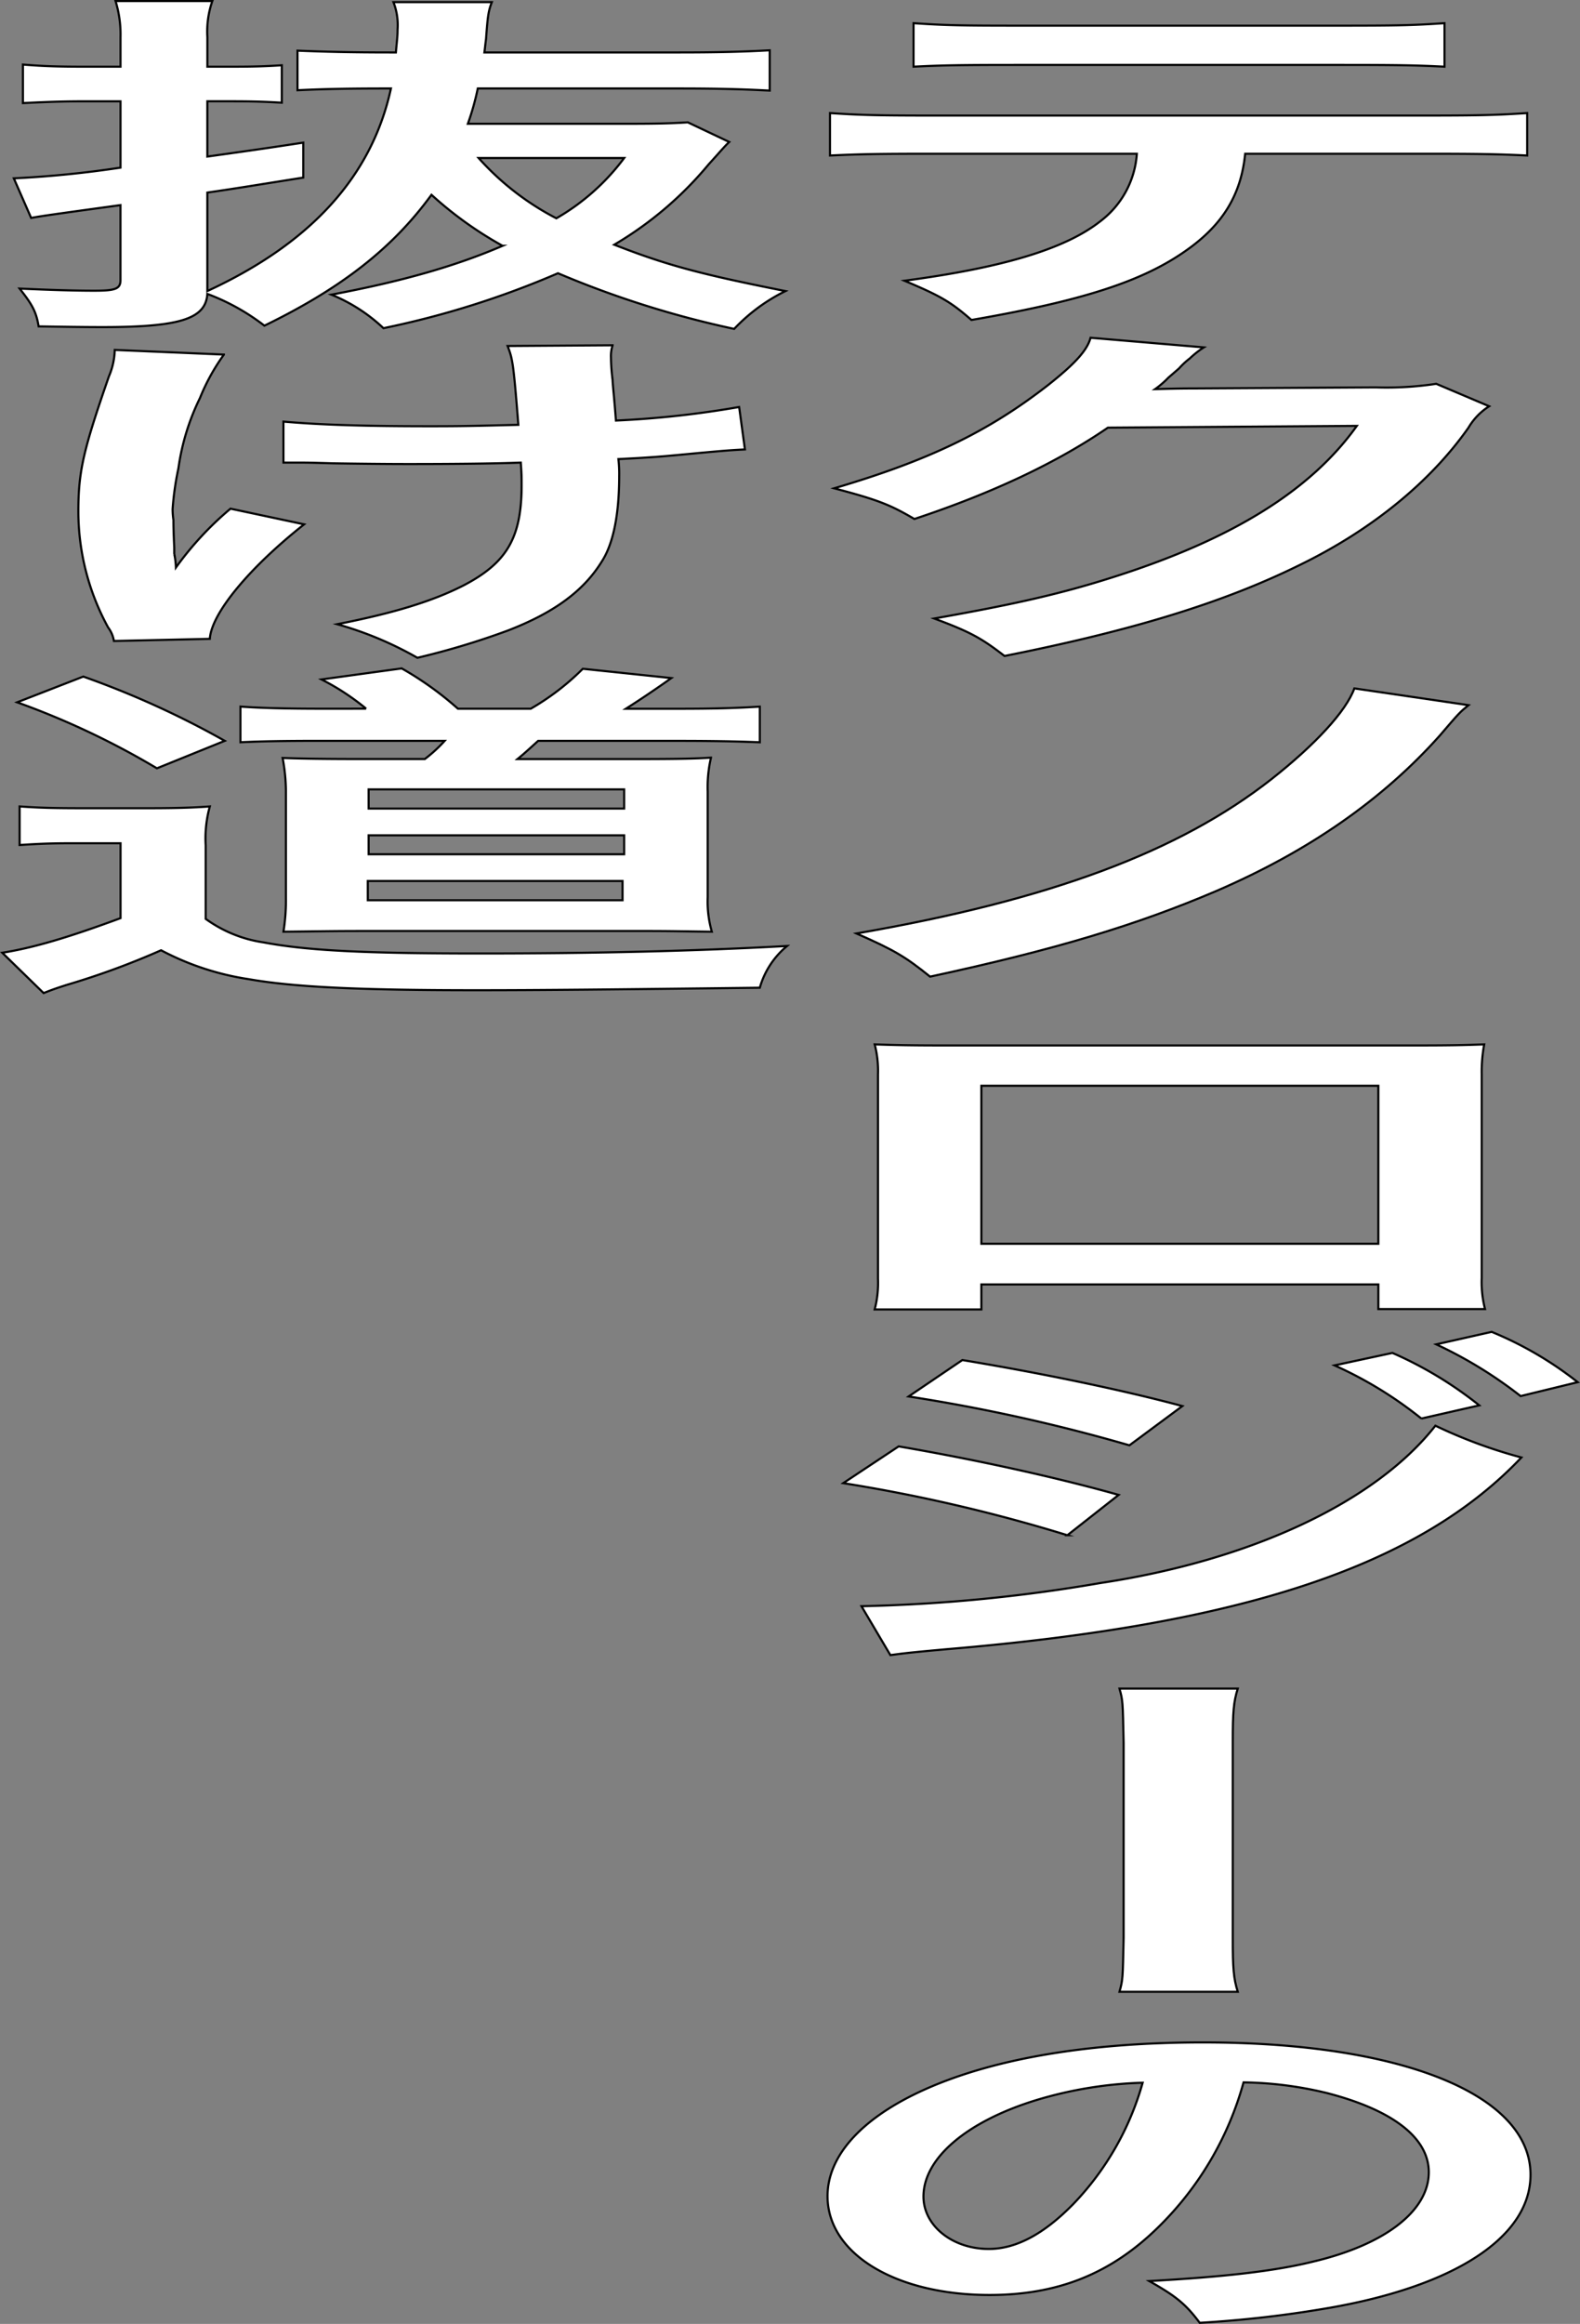 <svg id="グループ_325835" data-name="グループ 325835" xmlns="http://www.w3.org/2000/svg" xmlns:xlink="http://www.w3.org/1999/xlink" width="203.883" height="299.696" viewBox="0 0 203.883 299.696">
  <rect x="0" y="0" width="203.883" height="299.696" fill="#808080" stroke="none"/>
  <defs>
    <clipPath id="clip-path">
      <rect id="長方形_124220" data-name="長方形 124220" width="203.883" height="299.696" fill="none"/>
    </clipPath>
  </defs>
  <g id="グループ_325834" data-name="グループ 325834" clip-path="url(#clip-path)">
    <path id="パス_6444" data-name="パス 6444" d="M160.678,19.826c-.533,5.291-2.881,9.109-7.47,12.375-5.656,4.049-13.447,6.579-27.854,9.063-2.668-2.346-4.055-3.128-8.644-5.06,12.806-1.7,20.81-4.141,25.293-7.683a11.921,11.921,0,0,0,4.695-8.695h-26.04c-7.256,0-9.711.046-13.553.23V14.581c4.055.276,6.4.322,13.767.322H183.3c7.258,0,9.712-.046,13.767-.322v5.475c-3.841-.184-6.3-.23-13.552-.23ZM117.884,2.988c3.949.276,6.083.322,13.767.322h40.981c7.683,0,9.817-.046,13.766-.322V8.6c-3.522-.185-6.083-.23-13.554-.23H131.437c-7.47,0-10.032.045-13.553.23Z" fill="#fff"/>
    <path id="パス_6445" data-name="パス 6445" d="M160.678,19.826c-.533,5.291-2.881,9.109-7.47,12.375-5.656,4.049-13.447,6.579-27.854,9.063-2.668-2.346-4.055-3.128-8.644-5.06,12.806-1.7,20.81-4.141,25.293-7.683a11.921,11.921,0,0,0,4.695-8.695h-26.04c-7.256,0-9.711.046-13.553.23V14.581c4.055.276,6.4.322,13.767.322H183.3c7.258,0,9.712-.046,13.767-.322v5.475c-3.841-.184-6.3-.23-13.552-.23ZM117.884,2.988c3.949.276,6.083.322,13.767.322h40.981c7.683,0,9.817-.046,13.766-.322V8.6c-3.522-.185-6.083-.23-13.554-.23H131.437c-7.47,0-10.032.045-13.553.23Z" fill="none" stroke="#000" stroke-miterlimit="10" stroke-width="0.272"/>
    <path id="パス_6446" data-name="パス 6446" d="M192.161,52.392a8.193,8.193,0,0,0-2.668,2.76c-4.909,6.993-12.486,13.2-21.877,17.759-9.819,4.83-21.558,8.418-37.993,11.685-2.988-2.3-4.375-3.082-9.071-4.831,10.672-1.886,16.648-3.266,23.372-5.428,15.26-4.877,25.292-11.18,31.162-19.415l-32.123.23c-6.51,4.463-14.834,8.419-24.972,11.778-3.2-1.886-4.8-2.485-10.352-3.957,12.166-3.588,19.85-7.268,27.64-13.341,3.309-2.622,5.016-4.417,5.443-6.073L155.343,44.8a11.862,11.862,0,0,0-1.814,1.426,9.691,9.691,0,0,0-1.388,1.289l-1.387,1.2a11.865,11.865,0,0,1-1.708,1.472c1.387-.046,3.1-.092,5.123-.092l23.371-.138a42.338,42.338,0,0,0,7.791-.46Z" fill="#fff"/>
    <path id="パス_6447" data-name="パス 6447" d="M192.161,52.392a8.193,8.193,0,0,0-2.668,2.76c-4.909,6.993-12.486,13.2-21.877,17.759-9.819,4.83-21.558,8.418-37.993,11.685-2.988-2.3-4.375-3.082-9.071-4.831,10.672-1.886,16.648-3.266,23.372-5.428,15.26-4.877,25.292-11.18,31.162-19.415l-32.123.23c-6.51,4.463-14.834,8.419-24.972,11.778-3.2-1.886-4.8-2.485-10.352-3.957,12.166-3.588,19.85-7.268,27.64-13.341,3.309-2.622,5.016-4.417,5.443-6.073L155.343,44.8a11.862,11.862,0,0,0-1.814,1.426,9.691,9.691,0,0,0-1.388,1.289l-1.387,1.2a11.865,11.865,0,0,1-1.708,1.472c1.387-.046,3.1-.092,5.123-.092l23.371-.138a42.338,42.338,0,0,0,7.791-.46Z" fill="none" stroke="#000" stroke-miterlimit="10" stroke-width="0.272"/>
    <path id="パス_6448" data-name="パス 6448" d="M189.493,90.94c-1.174.966-1.174.966-3.735,3.956-7.364,8.235-16.862,14.86-28.814,20.013-10.245,4.37-20.7,7.544-36.926,11.041-3.2-2.576-4.588-3.4-9.5-5.567,24.973-4.324,41.621-10.535,53.574-19.92C169.75,96,173.7,91.722,174.765,88.778Z" fill="#fff"/>
    <path id="パス_6449" data-name="パス 6449" d="M189.493,90.94c-1.174.966-1.174.966-3.735,3.956-7.364,8.235-16.862,14.86-28.814,20.013-10.245,4.37-20.7,7.544-36.926,11.041-3.2-2.576-4.588-3.4-9.5-5.567,24.973-4.324,41.621-10.535,53.574-19.92C169.75,96,173.7,91.722,174.765,88.778Z" fill="none" stroke="#000" stroke-miterlimit="10" stroke-width="0.272"/>
    <path id="パス_6450" data-name="パス 6450" d="M126.635,165.647v3.221H112.868a13.5,13.5,0,0,0,.427-3.957V138.55a13.408,13.408,0,0,0-.427-3.864c2.562.092,4.8.138,9.072.138h60.617c4.589,0,6.51-.046,8.964-.138a19.1,19.1,0,0,0-.32,3.818v26.315a13.868,13.868,0,0,0,.427,4H177.861v-3.175Zm51.226-25.624H126.635V160.4h51.226Z" fill="#fff"/>
    <path id="パス_6451" data-name="パス 6451" d="M126.635,165.647v3.221H112.868a13.5,13.5,0,0,0,.427-3.957V138.55a13.408,13.408,0,0,0-.427-3.864c2.562.092,4.8.138,9.072.138h60.617c4.589,0,6.51-.046,8.964-.138a19.1,19.1,0,0,0-.32,3.818v26.315a13.868,13.868,0,0,0,.427,4H177.861v-3.175Zm51.226-25.624H126.635V160.4h51.226Z" fill="none" stroke="#000" stroke-miterlimit="10" stroke-width="0.272"/>
    <path id="パス_6452" data-name="パス 6452" d="M115.964,186.53c9.924,1.7,20.383,4,28.387,6.256l-6.617,5.2a210.841,210.841,0,0,0-28.921-6.717Zm-4.8,20.61A206.5,206.5,0,0,0,142,204.15c19.53-2.945,35.538-10.49,43.222-20.289a63.593,63.593,0,0,0,11.1,4.1c-13.233,13.939-35.751,21.484-73.957,24.705-4.588.414-5.442.506-7.47.782Zm13.02-31.744c10.032,1.657,20.7,3.865,28.388,5.935l-6.831,5.061a226.454,226.454,0,0,0-28.494-6.3Zm55.494-.92a50.164,50.164,0,0,1,11.206,6.763l-7.471,1.7a51.371,51.371,0,0,0-11.205-6.855Zm16.542,5.567a55.966,55.966,0,0,0-10.886-6.671l7.151-1.61a46.282,46.282,0,0,1,11.1,6.487Z" fill="#fff"/>
    <path id="パス_6453" data-name="パス 6453" d="M115.964,186.53c9.924,1.7,20.383,4,28.387,6.256l-6.617,5.2a210.841,210.841,0,0,0-28.921-6.717Zm-4.8,20.61A206.5,206.5,0,0,0,142,204.15c19.53-2.945,35.538-10.49,43.222-20.289a63.593,63.593,0,0,0,11.1,4.1c-13.233,13.939-35.751,21.484-73.957,24.705-4.588.414-5.442.506-7.47.782Zm13.02-31.744c10.032,1.657,20.7,3.865,28.388,5.935l-6.831,5.061a226.454,226.454,0,0,0-28.494-6.3Zm55.494-.92a50.164,50.164,0,0,1,11.206,6.763l-7.471,1.7a51.371,51.371,0,0,0-11.205-6.855Zm16.542,5.567a55.966,55.966,0,0,0-10.886-6.671l7.151-1.61a46.282,46.282,0,0,1,11.1,6.487Z" fill="none" stroke="#000" stroke-miterlimit="10" stroke-width="0.272"/>
    <path id="パス_6454" data-name="パス 6454" d="M159.719,217.762c-.535,1.748-.641,2.944-.641,6.9v25.256c0,4,.106,5.2.641,6.947H144.458c.427-1.564.427-1.564.534-6.993V224.8c-.107-5.475-.107-5.475-.534-7.039Z" fill="#fff"/>
    <path id="パス_6455" data-name="パス 6455" d="M159.719,217.762c-.535,1.748-.641,2.944-.641,6.9v25.256c0,4,.106,5.2.641,6.947H144.458c.427-1.564.427-1.564.534-6.993V224.8c-.107-5.475-.107-5.475-.534-7.039Z" fill="none" stroke="#000" stroke-miterlimit="10" stroke-width="0.272"/>
    <path id="パス_6456" data-name="パス 6456" d="M149.367,287.317c-6.083,5.935-12.913,8.649-21.665,8.649-12.166,0-20.917-5.337-20.917-12.744,0-5.06,4.163-9.8,11.74-13.387,8.964-4.233,21.557-6.441,36.712-6.441,25.612,0,42.26,6.717,42.26,17.068,0,7.959-9.6,14.308-25.932,17.16a148.227,148.227,0,0,1-16.756,1.933c-1.814-2.439-3.094-3.451-6.509-5.383,9.818-.552,16.221-1.288,21.237-2.531,9.285-2.208,14.834-6.578,14.834-11.5,0-4.416-4.589-8.005-13.127-10.213a48.063,48.063,0,0,0-10.778-1.38,41.6,41.6,0,0,1-11.1,18.77m-15.688-16.47c-8.964,2.76-14.514,7.5-14.514,12.421,0,3.773,3.735,6.763,8.431,6.763,3.521,0,7.15-1.932,10.992-5.888a36.929,36.929,0,0,0,8.858-15.55,52.656,52.656,0,0,0-13.767,2.254" fill="#fff"/>
    <path id="パス_6457" data-name="パス 6457" d="M149.367,287.317c-6.083,5.935-12.913,8.649-21.665,8.649-12.166,0-20.917-5.337-20.917-12.744,0-5.06,4.163-9.8,11.74-13.387,8.964-4.233,21.557-6.441,36.712-6.441,25.612,0,42.26,6.717,42.26,17.068,0,7.959-9.6,14.308-25.932,17.16a148.227,148.227,0,0,1-16.756,1.933c-1.814-2.439-3.094-3.451-6.509-5.383,9.818-.552,16.221-1.288,21.237-2.531,9.285-2.208,14.834-6.578,14.834-11.5,0-4.416-4.589-8.005-13.127-10.213a48.063,48.063,0,0,0-10.778-1.38A41.6,41.6,0,0,1,149.367,287.317Zm-15.688-16.47c-8.964,2.76-14.514,7.5-14.514,12.421,0,3.773,3.735,6.763,8.431,6.763,3.521,0,7.15-1.932,10.992-5.888a36.929,36.929,0,0,0,8.858-15.55A52.656,52.656,0,0,0,133.679,270.847Z" fill="none" stroke="#000" stroke-miterlimit="10" stroke-width="0.272"/>
    <path id="パス_6458" data-name="パス 6458" d="M94.1,18.309c-.64.6-1.281,1.38-2.668,2.9A46.334,46.334,0,0,1,79.262,31.558c6.83,2.668,11.206,3.819,22.091,5.981a23.176,23.176,0,0,0-6.616,4.876A125.34,125.34,0,0,1,72,35.238a115.582,115.582,0,0,1-22.518,7.085A21.67,21.67,0,0,0,42.764,38c9.285-1.748,16.115-3.726,22.091-6.3a48.638,48.638,0,0,1-9.178-6.579C50.661,32.018,44.044,37.171,34.119,42a28.109,28.109,0,0,0-7.363-4.094c-.214,3.22-3.522,4.278-13.554,4.278-2.348,0-5.229-.046-8.217-.092-.32-1.932-.854-2.852-2.454-4.876,4.055.184,7.149.276,9.6.276,2.775,0,3.415-.23,3.415-1.38V26.452l-2.348.322c-5.336.736-8,1.1-9.178,1.334L1.783,23a135.922,135.922,0,0,0,13.767-1.38V13.064H11.175c-2.668,0-4.589.046-8.218.23V8.325c2.775.231,4.909.277,8.218.277H15.55V4.829A14.633,14.633,0,0,0,14.91.136H27.4a11.932,11.932,0,0,0-.64,4.647V8.6h3.415c2.348,0,4.055-.046,6.19-.184v4.83c-2.135-.138-4.056-.184-6.3-.184H26.756v7.131c5.229-.736,6.937-.966,12.379-1.8v4.509c-6.937,1.1-8.857,1.426-12.379,1.932v12.7C40.2,31.328,47.993,22.679,50.447,11.408c-5.015,0-8.324.046-12.059.23V6.531c3.309.138,6.83.23,12.059.23h.641c.107-1.38.214-1.932.214-2.944A8.11,8.11,0,0,0,50.768.275h12.7c-.428,1.1-.534,1.7-.748,4.738-.106.782-.106.92-.213,1.748H87.586c5.123,0,8.431-.092,11.739-.276v5.2c-3.415-.184-6.723-.276-11.632-.276H61.653a34.188,34.188,0,0,1-1.281,4.554H80.756c3.949,0,5.87-.046,8-.184ZM61.76,20.379a35.1,35.1,0,0,0,10.032,7.775,28.85,28.85,0,0,0,8.751-7.775Z" fill="#fff"/>
    <path id="パス_6459" data-name="パス 6459" d="M94.1,18.309c-.64.6-1.281,1.38-2.668,2.9A46.334,46.334,0,0,1,79.262,31.558c6.83,2.668,11.206,3.819,22.091,5.981a23.176,23.176,0,0,0-6.616,4.876A125.34,125.34,0,0,1,72,35.238a115.582,115.582,0,0,1-22.518,7.085A21.67,21.67,0,0,0,42.764,38c9.285-1.748,16.115-3.726,22.091-6.3a48.638,48.638,0,0,1-9.178-6.579C50.661,32.018,44.044,37.171,34.119,42a28.109,28.109,0,0,0-7.363-4.094c-.214,3.22-3.522,4.278-13.554,4.278-2.348,0-5.229-.046-8.217-.092-.32-1.932-.854-2.852-2.454-4.876,4.055.184,7.149.276,9.6.276,2.775,0,3.415-.23,3.415-1.38V26.452l-2.348.322c-5.336.736-8,1.1-9.178,1.334L1.783,23a135.922,135.922,0,0,0,13.767-1.38V13.064H11.175c-2.668,0-4.589.046-8.218.23V8.325c2.775.231,4.909.277,8.218.277H15.55V4.829A14.633,14.633,0,0,0,14.91.136H27.4a11.932,11.932,0,0,0-.64,4.647V8.6h3.415c2.348,0,4.055-.046,6.19-.184v4.83c-2.135-.138-4.056-.184-6.3-.184H26.756v7.131c5.229-.736,6.937-.966,12.379-1.8v4.509c-6.937,1.1-8.857,1.426-12.379,1.932v12.7C40.2,31.328,47.993,22.679,50.447,11.408c-5.015,0-8.324.046-12.059.23V6.531c3.309.138,6.83.23,12.059.23h.641c.107-1.38.214-1.932.214-2.944A8.11,8.11,0,0,0,50.768.275h12.7c-.428,1.1-.534,1.7-.748,4.738-.106.782-.106.92-.213,1.748H87.586c5.123,0,8.431-.092,11.739-.276v5.2c-3.415-.184-6.723-.276-11.632-.276H61.653a34.188,34.188,0,0,1-1.281,4.554H80.756c3.949,0,5.87-.046,8-.184ZM61.76,20.379a35.1,35.1,0,0,0,10.032,7.775,28.85,28.85,0,0,0,8.751-7.775Z" fill="none" stroke="#000" stroke-miterlimit="10" stroke-width="0.272"/>
    <path id="パス_6460" data-name="パス 6460" d="M39.242,67.621C32.2,73.187,27.289,79.076,27.076,82.388L14.7,82.664a3.959,3.959,0,0,0-.748-1.748,31.206,31.206,0,0,1-3.841-14.952c0-5.2.64-7.913,3.948-17.436a9.226,9.226,0,0,0,.747-3.4l14.087.6A26.5,26.5,0,0,0,25.8,51.334,29.916,29.916,0,0,0,23.021,60.4a37.759,37.759,0,0,0-.747,5.245,10,10,0,0,0,.106,1.426c0,.506,0,1.288.107,3.543v.828a9.751,9.751,0,0,1,.213,1.748A41.7,41.7,0,0,1,29.744,65.6Zm-2.668-13.25c4.7.414,10.352.6,19,.6,4.055,0,5.763-.046,11.313-.184-.641-8.1-.747-8.511-1.388-10.167l13.554-.092a4.431,4.431,0,0,0-.214,1.564,24.959,24.959,0,0,0,.214,2.944c0,.506.213,2.254.426,5.2a125.047,125.047,0,0,0,15.9-1.748l.747,5.474c-1.815.092-2.455.138-5.977.46-4.8.46-5.762.552-10.351.783A16.375,16.375,0,0,1,79.9,61.41c0,4.876-.747,8.7-2.241,10.995-2.348,3.818-6.19,6.625-12.166,8.925a100.413,100.413,0,0,1-11.632,3.5A45.664,45.664,0,0,0,43.511,80.5c7.257-1.426,12.272-2.944,16.328-5.015,5.549-2.9,7.47-6.118,7.47-12.927,0-.966,0-1.38-.107-2.9-3.628.137-9.177.184-14.513.184-2.989,0-6.937-.047-9.712-.093-3.1-.091-3.522-.091-4.8-.091h-1.6Z" fill="#fff"/>
    <path id="パス_6461" data-name="パス 6461" d="M39.242,67.621C32.2,73.187,27.289,79.076,27.076,82.388L14.7,82.664a3.959,3.959,0,0,0-.748-1.748,31.206,31.206,0,0,1-3.841-14.952c0-5.2.64-7.913,3.948-17.436a9.226,9.226,0,0,0,.747-3.4l14.087.6A26.5,26.5,0,0,0,25.8,51.334,29.916,29.916,0,0,0,23.021,60.4a37.759,37.759,0,0,0-.747,5.245,10,10,0,0,0,.106,1.426c0,.506,0,1.288.107,3.543v.828a9.751,9.751,0,0,1,.213,1.748A41.7,41.7,0,0,1,29.744,65.6Zm-2.668-13.25c4.7.414,10.352.6,19,.6,4.055,0,5.763-.046,11.313-.184-.641-8.1-.747-8.511-1.388-10.167l13.554-.092a4.431,4.431,0,0,0-.214,1.564,24.959,24.959,0,0,0,.214,2.944c0,.506.213,2.254.426,5.2a125.047,125.047,0,0,0,15.9-1.748l.747,5.474c-1.815.092-2.455.138-5.977.46-4.8.46-5.762.552-10.351.783A16.375,16.375,0,0,1,79.9,61.41c0,4.876-.747,8.7-2.241,10.995-2.348,3.818-6.19,6.625-12.166,8.925a100.413,100.413,0,0,1-11.632,3.5A45.664,45.664,0,0,0,43.511,80.5c7.257-1.426,12.272-2.944,16.328-5.015,5.549-2.9,7.47-6.118,7.47-12.927,0-.966,0-1.38-.107-2.9-3.628.137-9.177.184-14.513.184-2.989,0-6.937-.047-9.712-.093-3.1-.091-3.522-.091-4.8-.091h-1.6Z" fill="none" stroke="#000" stroke-miterlimit="10" stroke-width="0.272"/>
    <path id="パス_6462" data-name="パス 6462" d="M2.531,104c2.667.184,4.375.23,8.537.23h7.791c3.308,0,5.762-.046,8.217-.23a15.377,15.377,0,0,0-.534,5.015V118.5a16.876,16.876,0,0,0,7.471,3.036c5.656,1.058,12.913,1.427,27.853,1.427,15.155,0,28.175-.323,39.7-.967a10.848,10.848,0,0,0-3.522,5.383c-19.1.23-28.6.322-36.6.322-15.261,0-23.585-.414-29.348-1.426a35.336,35.336,0,0,1-11.312-3.727,100.814,100.814,0,0,1-12.166,4.463c-1.281.414-1.708.552-2.989,1.058l-5.336-5.2c4.055-.644,8.538-1.978,15.261-4.462v-9.661H9.787c-2.988,0-4.482.046-7.256.23Zm8.217-16.746A115.584,115.584,0,0,1,29,95.54l-8.751,3.543A103.448,103.448,0,0,0,2.21,90.572Zm36.5,4.141a31.11,31.11,0,0,0-5.763-3.772L51.835,86.2a41.946,41.946,0,0,1,7.257,5.2h9.391a32.179,32.179,0,0,0,6.724-5.153l11.419,1.2c-1.921,1.38-4.269,2.945-5.87,3.957h6.723c4.909,0,7.577-.092,10.566-.276v4.6c-3.308-.138-6.723-.184-10.566-.184H69.444c-1.281,1.151-1.708,1.565-2.668,2.347H82.143c4.909,0,7.684-.047,9.605-.185a16.55,16.55,0,0,0-.426,4.371v13.618a14.092,14.092,0,0,0,.533,4.462c-3.522-.046-5.55-.092-8.218-.092H46.5c-3.308,0-5.656.046-9.925.092a25.53,25.53,0,0,0,.32-4.37V102.027a23.733,23.733,0,0,0-.427-4.278c2.455.091,5.55.138,10.352.138h8a18.609,18.609,0,0,0,2.562-2.347H41.7c-4.91,0-7.791.046-10.672.184v-4.6c2.561.184,5.762.276,10.992.276Zm.213,24.705h32.87v-2.484H47.459Zm.107-11.824H80.543V101.8H47.566Zm0,5.889H80.543v-2.438H47.566Z" fill="#fff"/>
    <path id="パス_6463" data-name="パス 6463" d="M2.531,104c2.667.184,4.375.23,8.537.23h7.791c3.308,0,5.762-.046,8.217-.23a15.377,15.377,0,0,0-.534,5.015V118.5a16.876,16.876,0,0,0,7.471,3.036c5.656,1.058,12.913,1.427,27.853,1.427,15.155,0,28.175-.323,39.7-.967a10.848,10.848,0,0,0-3.522,5.383c-19.1.23-28.6.322-36.6.322-15.261,0-23.585-.414-29.348-1.426a35.336,35.336,0,0,1-11.312-3.727,100.814,100.814,0,0,1-12.166,4.463c-1.281.414-1.708.552-2.989,1.058l-5.336-5.2c4.055-.644,8.538-1.978,15.261-4.462v-9.661H9.787c-2.988,0-4.482.046-7.256.23Zm8.217-16.746A115.584,115.584,0,0,1,29,95.54l-8.751,3.543A103.448,103.448,0,0,0,2.21,90.572Zm36.5,4.141a31.11,31.11,0,0,0-5.763-3.772L51.835,86.2a41.946,41.946,0,0,1,7.257,5.2h9.391a32.179,32.179,0,0,0,6.724-5.153l11.419,1.2c-1.921,1.38-4.269,2.945-5.87,3.957h6.723c4.909,0,7.577-.092,10.566-.276v4.6c-3.308-.138-6.723-.184-10.566-.184H69.444c-1.281,1.151-1.708,1.565-2.668,2.347H82.143c4.909,0,7.684-.047,9.605-.185a16.55,16.55,0,0,0-.426,4.371v13.618a14.092,14.092,0,0,0,.533,4.462c-3.522-.046-5.55-.092-8.218-.092H46.5c-3.308,0-5.656.046-9.925.092a25.53,25.53,0,0,0,.32-4.37V102.027a23.733,23.733,0,0,0-.427-4.278c2.455.091,5.55.138,10.352.138h8a18.609,18.609,0,0,0,2.562-2.347H41.7c-4.91,0-7.791.046-10.672.184v-4.6c2.561.184,5.762.276,10.992.276Zm.213,24.705h32.87v-2.484H47.459Zm.107-11.824H80.543V101.8H47.566Zm0,5.889H80.543v-2.438H47.566Z" fill="none" stroke="#000" stroke-miterlimit="10" stroke-width="0.272"/>
  </g>
</svg>
